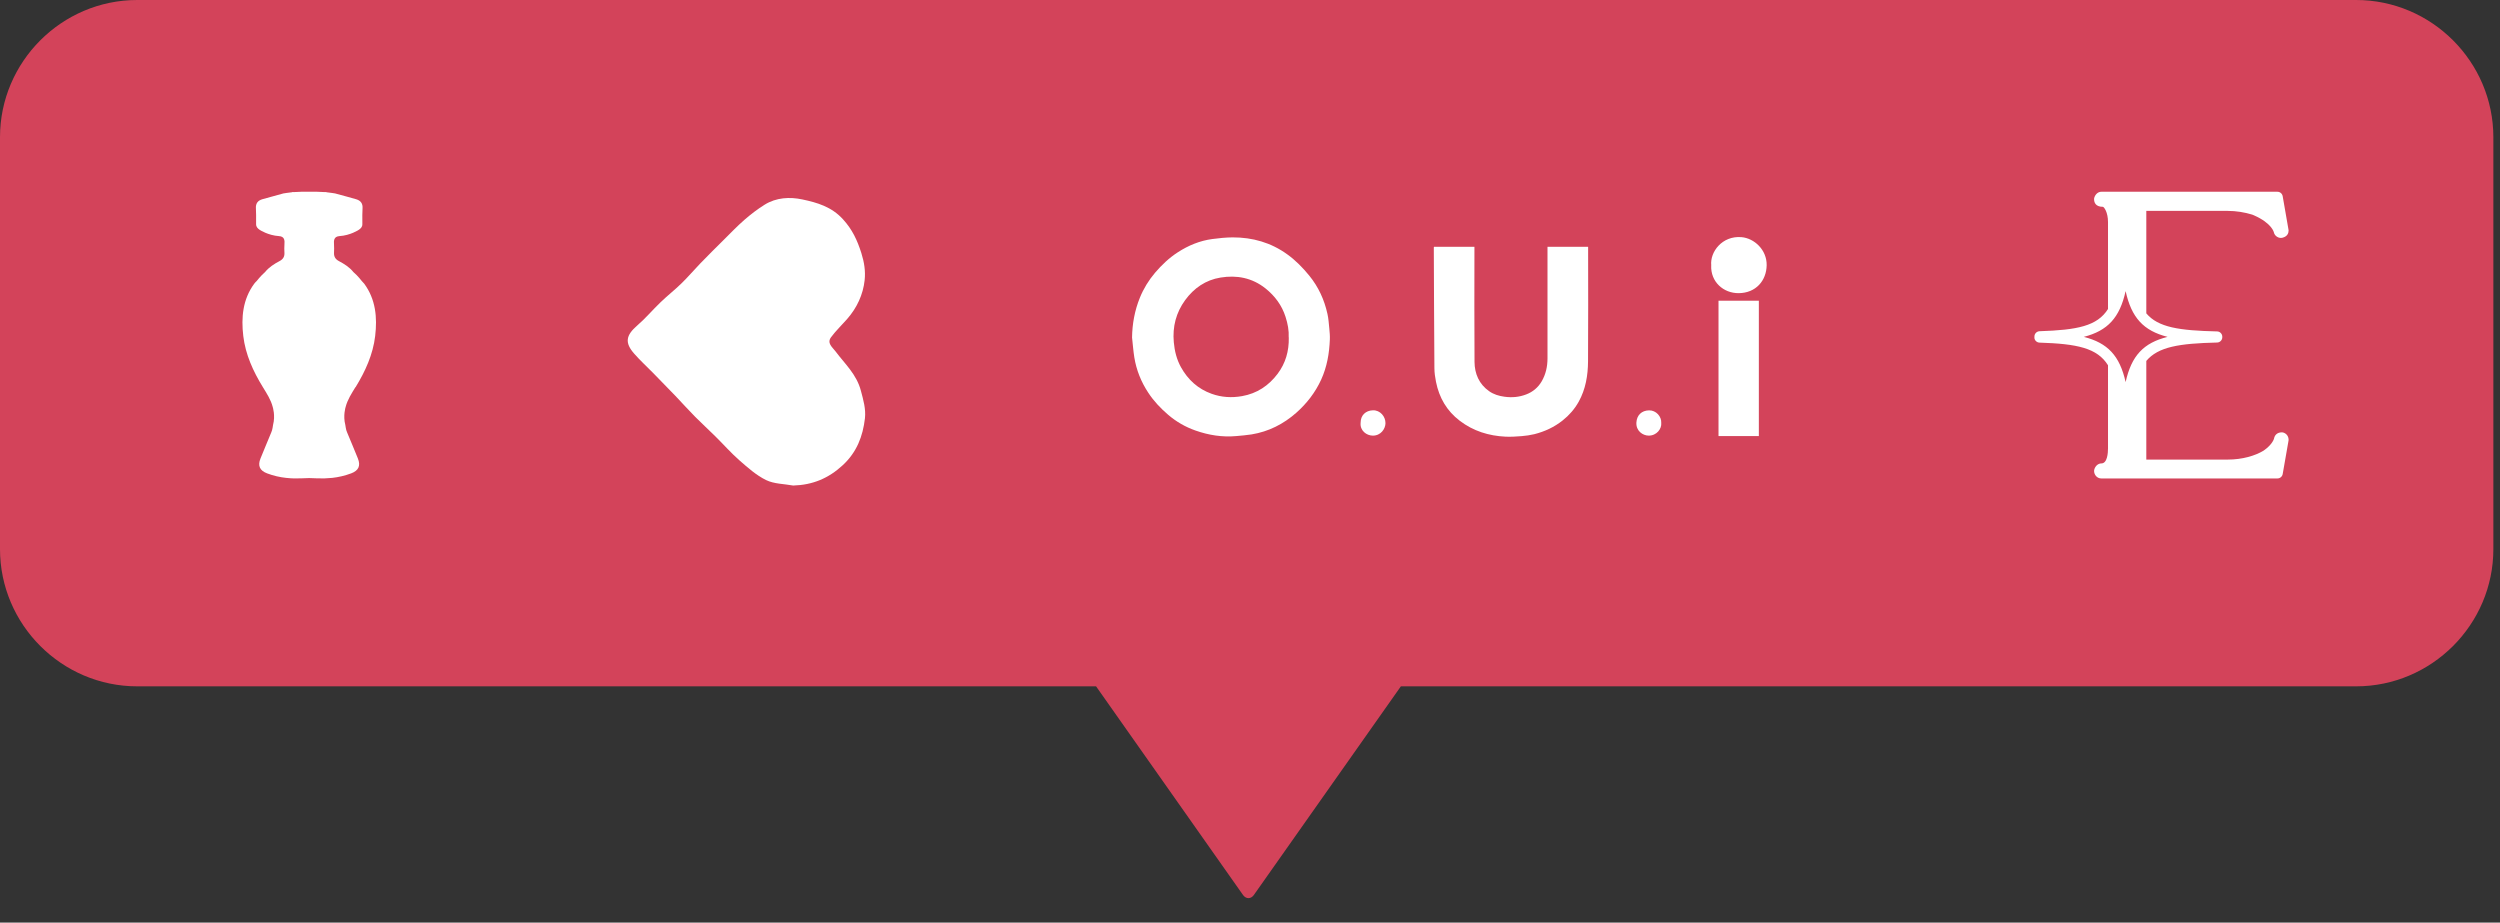<svg width="84" height="31" viewBox="0 0 84 31" fill="none" xmlns="http://www.w3.org/2000/svg">
<rect x="0" y="0" width="84" height="31" fill="#333333" stroke="none"/>
<g clip-path="url(#clip0_204_4291)">
<path d="M79.168 0H4.612C2.075 0 0 2.075 0 4.612V18.449C0 20.986 2.075 23.061 4.612 23.061H36.828L41.765 30.071C41.866 30.213 42.03 30.213 42.13 30.071L47.069 23.061H79.165C81.701 23.061 83.777 20.986 83.777 18.449V4.612C83.777 2.075 81.701 0 79.165 0H79.168Z" fill="#D3435A"/>
<path d="M38.037 11.342C38.044 10.878 38.126 10.43 38.3 10.002C38.424 9.696 38.596 9.417 38.81 9.164C39.035 8.901 39.283 8.665 39.574 8.477C39.929 8.247 40.314 8.087 40.736 8.031C40.96 8.001 41.19 7.978 41.416 7.976C42.086 7.974 42.705 8.151 43.252 8.546C43.533 8.748 43.773 8.994 43.992 9.262C44.301 9.642 44.498 10.073 44.602 10.546C44.639 10.708 44.648 10.874 44.665 11.04C44.677 11.16 44.688 11.284 44.683 11.405C44.665 11.873 44.587 12.327 44.391 12.757C44.192 13.19 43.908 13.556 43.555 13.869C43.125 14.249 42.626 14.502 42.054 14.596C41.884 14.624 41.712 14.635 41.54 14.652C41.069 14.695 40.612 14.622 40.167 14.465C39.828 14.346 39.521 14.169 39.248 13.935C38.992 13.715 38.764 13.474 38.579 13.191C38.341 12.829 38.182 12.434 38.113 12.008C38.078 11.787 38.062 11.562 38.037 11.339V11.342ZM43.3 11.335C43.312 11.114 43.269 10.876 43.194 10.645C43.069 10.256 42.836 9.942 42.517 9.688C42.069 9.333 41.555 9.237 41.01 9.326C40.512 9.407 40.116 9.68 39.822 10.083C39.516 10.503 39.392 10.977 39.44 11.501C39.467 11.798 39.536 12.076 39.68 12.337C39.914 12.76 40.255 13.069 40.712 13.232C41.043 13.351 41.383 13.371 41.732 13.31C42.236 13.221 42.629 12.958 42.93 12.557C43.193 12.205 43.313 11.802 43.303 11.337L43.3 11.335Z" fill="white"/>
<path d="M51.995 8.292H53.361C53.361 8.325 53.361 8.356 53.361 8.386C53.361 9.638 53.368 10.889 53.358 12.142C53.355 12.613 53.279 13.075 53.045 13.497C52.908 13.743 52.727 13.95 52.505 14.127C52.221 14.353 51.902 14.5 51.555 14.588C51.414 14.622 51.271 14.642 51.127 14.654C50.947 14.668 50.765 14.68 50.587 14.672C50.023 14.645 49.504 14.485 49.048 14.138C48.612 13.806 48.356 13.363 48.25 12.833C48.219 12.679 48.196 12.52 48.196 12.365C48.186 11.015 48.182 9.667 48.176 8.317C48.176 8.312 48.179 8.305 48.182 8.293H49.541C49.541 8.331 49.541 8.368 49.541 8.404C49.541 9.657 49.534 10.908 49.544 12.16C49.547 12.557 49.698 12.909 50.036 13.145C50.187 13.251 50.362 13.305 50.55 13.33C50.803 13.365 51.046 13.343 51.282 13.252C51.502 13.168 51.677 13.023 51.798 12.818C51.94 12.576 51.996 12.314 51.996 12.038C51.996 10.828 51.996 9.62 51.996 8.411V8.293L51.995 8.292Z" fill="white"/>
<path d="M59.097 14.652H57.742V10.104H59.097V14.652Z" fill="white"/>
<path d="M57.498 8.918C57.451 8.464 57.866 7.915 58.512 7.968C58.947 8.004 59.368 8.398 59.36 8.91C59.352 9.434 58.995 9.845 58.421 9.85C57.906 9.855 57.473 9.468 57.496 8.918H57.498Z" fill="white"/>
<path d="M45.717 14.201C45.717 13.955 45.884 13.793 46.132 13.786C46.373 13.779 46.555 13.994 46.552 14.221C46.549 14.411 46.393 14.642 46.121 14.637C45.919 14.634 45.688 14.472 45.717 14.202V14.201Z" fill="white"/>
<path d="M55.818 14.209C55.838 14.409 55.663 14.64 55.393 14.637C55.195 14.634 54.965 14.478 54.983 14.194C54.998 13.951 55.157 13.793 55.408 13.788C55.643 13.783 55.831 13.994 55.818 14.211V14.209Z" fill="white"/>
<path d="M26.651 16.314C26.345 16.258 26.01 16.262 25.742 16.131C25.413 15.971 25.126 15.713 24.846 15.469C24.561 15.219 24.309 14.931 24.038 14.664C23.814 14.442 23.581 14.229 23.359 14.006C23.131 13.776 22.916 13.535 22.692 13.3C22.444 13.041 22.193 12.785 21.942 12.529C21.732 12.316 21.51 12.112 21.314 11.889C20.982 11.514 21.028 11.268 21.416 10.932C21.694 10.693 21.932 10.407 22.198 10.153C22.424 9.934 22.674 9.741 22.898 9.521C23.118 9.308 23.316 9.072 23.529 8.852C23.794 8.579 24.063 8.31 24.333 8.044C24.557 7.821 24.776 7.593 25.013 7.386C25.227 7.201 25.453 7.026 25.693 6.877C26.082 6.635 26.537 6.611 26.958 6.701C27.456 6.806 27.945 6.947 28.328 7.372C28.639 7.714 28.804 8.071 28.941 8.502C29.04 8.816 29.085 9.115 29.052 9.414C28.999 9.903 28.791 10.346 28.462 10.721C28.284 10.924 28.085 11.113 27.925 11.328C27.773 11.532 27.97 11.666 28.075 11.808C28.388 12.228 28.781 12.575 28.926 13.129C29.009 13.441 29.097 13.743 29.062 14.056C28.992 14.657 28.789 15.193 28.318 15.629C27.839 16.073 27.304 16.295 26.653 16.314H26.651Z" fill="white"/>
<path d="M76.723 14.535C76.705 14.528 76.685 14.527 76.667 14.527C76.525 14.527 76.431 14.609 76.407 14.736C76.407 14.736 76.363 14.93 76.057 15.141C75.775 15.313 75.345 15.442 74.851 15.442H72.116V12.127C72.516 11.65 73.228 11.539 74.494 11.509C74.591 11.508 74.669 11.428 74.669 11.331V11.314C74.669 11.217 74.591 11.137 74.494 11.136C73.227 11.106 72.516 11.004 72.116 10.529V7.086H74.851C75.137 7.086 75.424 7.134 75.674 7.211C75.692 7.22 75.712 7.226 75.73 7.234C76.341 7.502 76.403 7.809 76.403 7.809C76.403 7.809 76.403 7.811 76.403 7.813C76.432 7.932 76.564 8.019 76.69 7.988C76.86 7.945 76.897 7.831 76.897 7.743C76.897 7.733 76.897 7.724 76.893 7.714L76.698 6.592C76.683 6.506 76.609 6.443 76.522 6.443H70.604C70.502 6.443 70.409 6.519 70.37 6.636C70.363 6.654 70.361 6.674 70.361 6.692C70.361 6.788 70.399 6.949 70.657 6.949C70.697 6.955 70.829 7.129 70.829 7.464V10.382C70.469 10.957 69.793 11.088 68.529 11.129C68.438 11.133 68.364 11.204 68.357 11.294V11.321C68.35 11.369 68.367 11.417 68.4 11.453C68.433 11.489 68.479 11.511 68.527 11.512C69.793 11.552 70.469 11.693 70.829 12.273V15.062C70.829 15.216 70.808 15.571 70.606 15.571C70.503 15.571 70.411 15.647 70.371 15.764C70.365 15.782 70.361 15.802 70.361 15.82C70.361 15.963 70.47 16.076 70.604 16.076H76.522C76.608 16.076 76.682 16.014 76.698 15.93L76.893 14.814C76.893 14.804 76.897 14.794 76.897 14.783C76.897 14.664 76.832 14.571 76.723 14.535ZM71.421 12.838C71.222 11.95 70.817 11.522 70.016 11.319C70.816 11.113 71.222 10.678 71.421 9.781C71.617 10.676 72.022 11.113 72.83 11.319C72.02 11.522 71.617 11.952 71.421 12.838Z" fill="white"/>
<path d="M11.947 13.01C12.275 12.476 12.533 11.909 12.606 11.288C12.679 10.671 12.626 10.058 12.236 9.53C12.214 9.502 12.185 9.47 12.158 9.445C12.158 9.445 12.026 9.27 11.874 9.141C11.743 8.978 11.57 8.87 11.39 8.774C11.268 8.71 11.216 8.622 11.223 8.487C11.228 8.398 11.228 8.31 11.223 8.221C11.211 8.077 11.22 7.947 11.406 7.933C11.772 7.91 12.051 7.725 12.051 7.725C12.12 7.679 12.176 7.626 12.175 7.534C12.175 7.502 12.175 7.471 12.175 7.441C12.175 7.297 12.171 7.153 12.181 7.01C12.195 6.841 12.123 6.74 11.965 6.694C11.965 6.694 11.382 6.529 11.258 6.499L11.152 6.483C11.089 6.473 11.028 6.466 10.965 6.459V6.453C10.937 6.453 10.911 6.453 10.883 6.453C10.719 6.441 10.554 6.44 10.39 6.443C10.225 6.44 10.061 6.441 9.898 6.453C9.87 6.453 9.843 6.453 9.815 6.453V6.459C9.752 6.466 9.691 6.473 9.628 6.483L9.523 6.499C9.399 6.53 8.815 6.694 8.815 6.694C8.657 6.74 8.586 6.841 8.599 7.01C8.609 7.153 8.604 7.297 8.605 7.441C8.605 7.472 8.605 7.504 8.605 7.534C8.605 7.624 8.66 7.679 8.729 7.725C8.729 7.725 9.009 7.91 9.374 7.933C9.562 7.945 9.569 8.077 9.557 8.221C9.551 8.31 9.551 8.398 9.557 8.487C9.566 8.621 9.513 8.71 9.39 8.774C9.21 8.87 9.037 8.979 8.906 9.141C8.756 9.272 8.622 9.445 8.622 9.445C8.596 9.47 8.566 9.5 8.544 9.53C8.154 10.058 8.101 10.671 8.174 11.288C8.247 11.909 8.505 12.476 8.834 13.01C8.962 13.22 9.101 13.429 9.164 13.676C9.164 13.676 9.258 13.966 9.174 14.28C9.166 14.312 9.162 14.343 9.159 14.375C9.152 14.431 9.133 14.482 9.113 14.533C8.994 14.826 8.868 15.115 8.751 15.409C8.653 15.654 8.731 15.814 8.977 15.906C9.189 15.986 9.402 16.035 9.622 16.058C9.622 16.058 9.628 16.058 9.632 16.058C9.795 16.077 9.96 16.08 10.127 16.072C10.215 16.068 10.301 16.065 10.389 16.063C10.476 16.063 10.562 16.067 10.649 16.072C10.816 16.08 10.982 16.075 11.145 16.058C11.149 16.058 11.152 16.058 11.155 16.058C11.373 16.034 11.588 15.984 11.8 15.905C12.047 15.812 12.123 15.652 12.026 15.407C11.91 15.113 11.783 14.824 11.664 14.532C11.643 14.48 11.624 14.428 11.618 14.373C11.615 14.341 11.611 14.31 11.603 14.279C11.52 13.965 11.613 13.674 11.613 13.674C11.676 13.429 11.815 13.218 11.943 13.008L11.947 13.01Z" fill="white"/>
</g>
<defs>
<clipPath id="clip0_204_4291">
<rect width="83.78" height="30.18" fill="white"/>
</clipPath>
</defs>
</svg>
